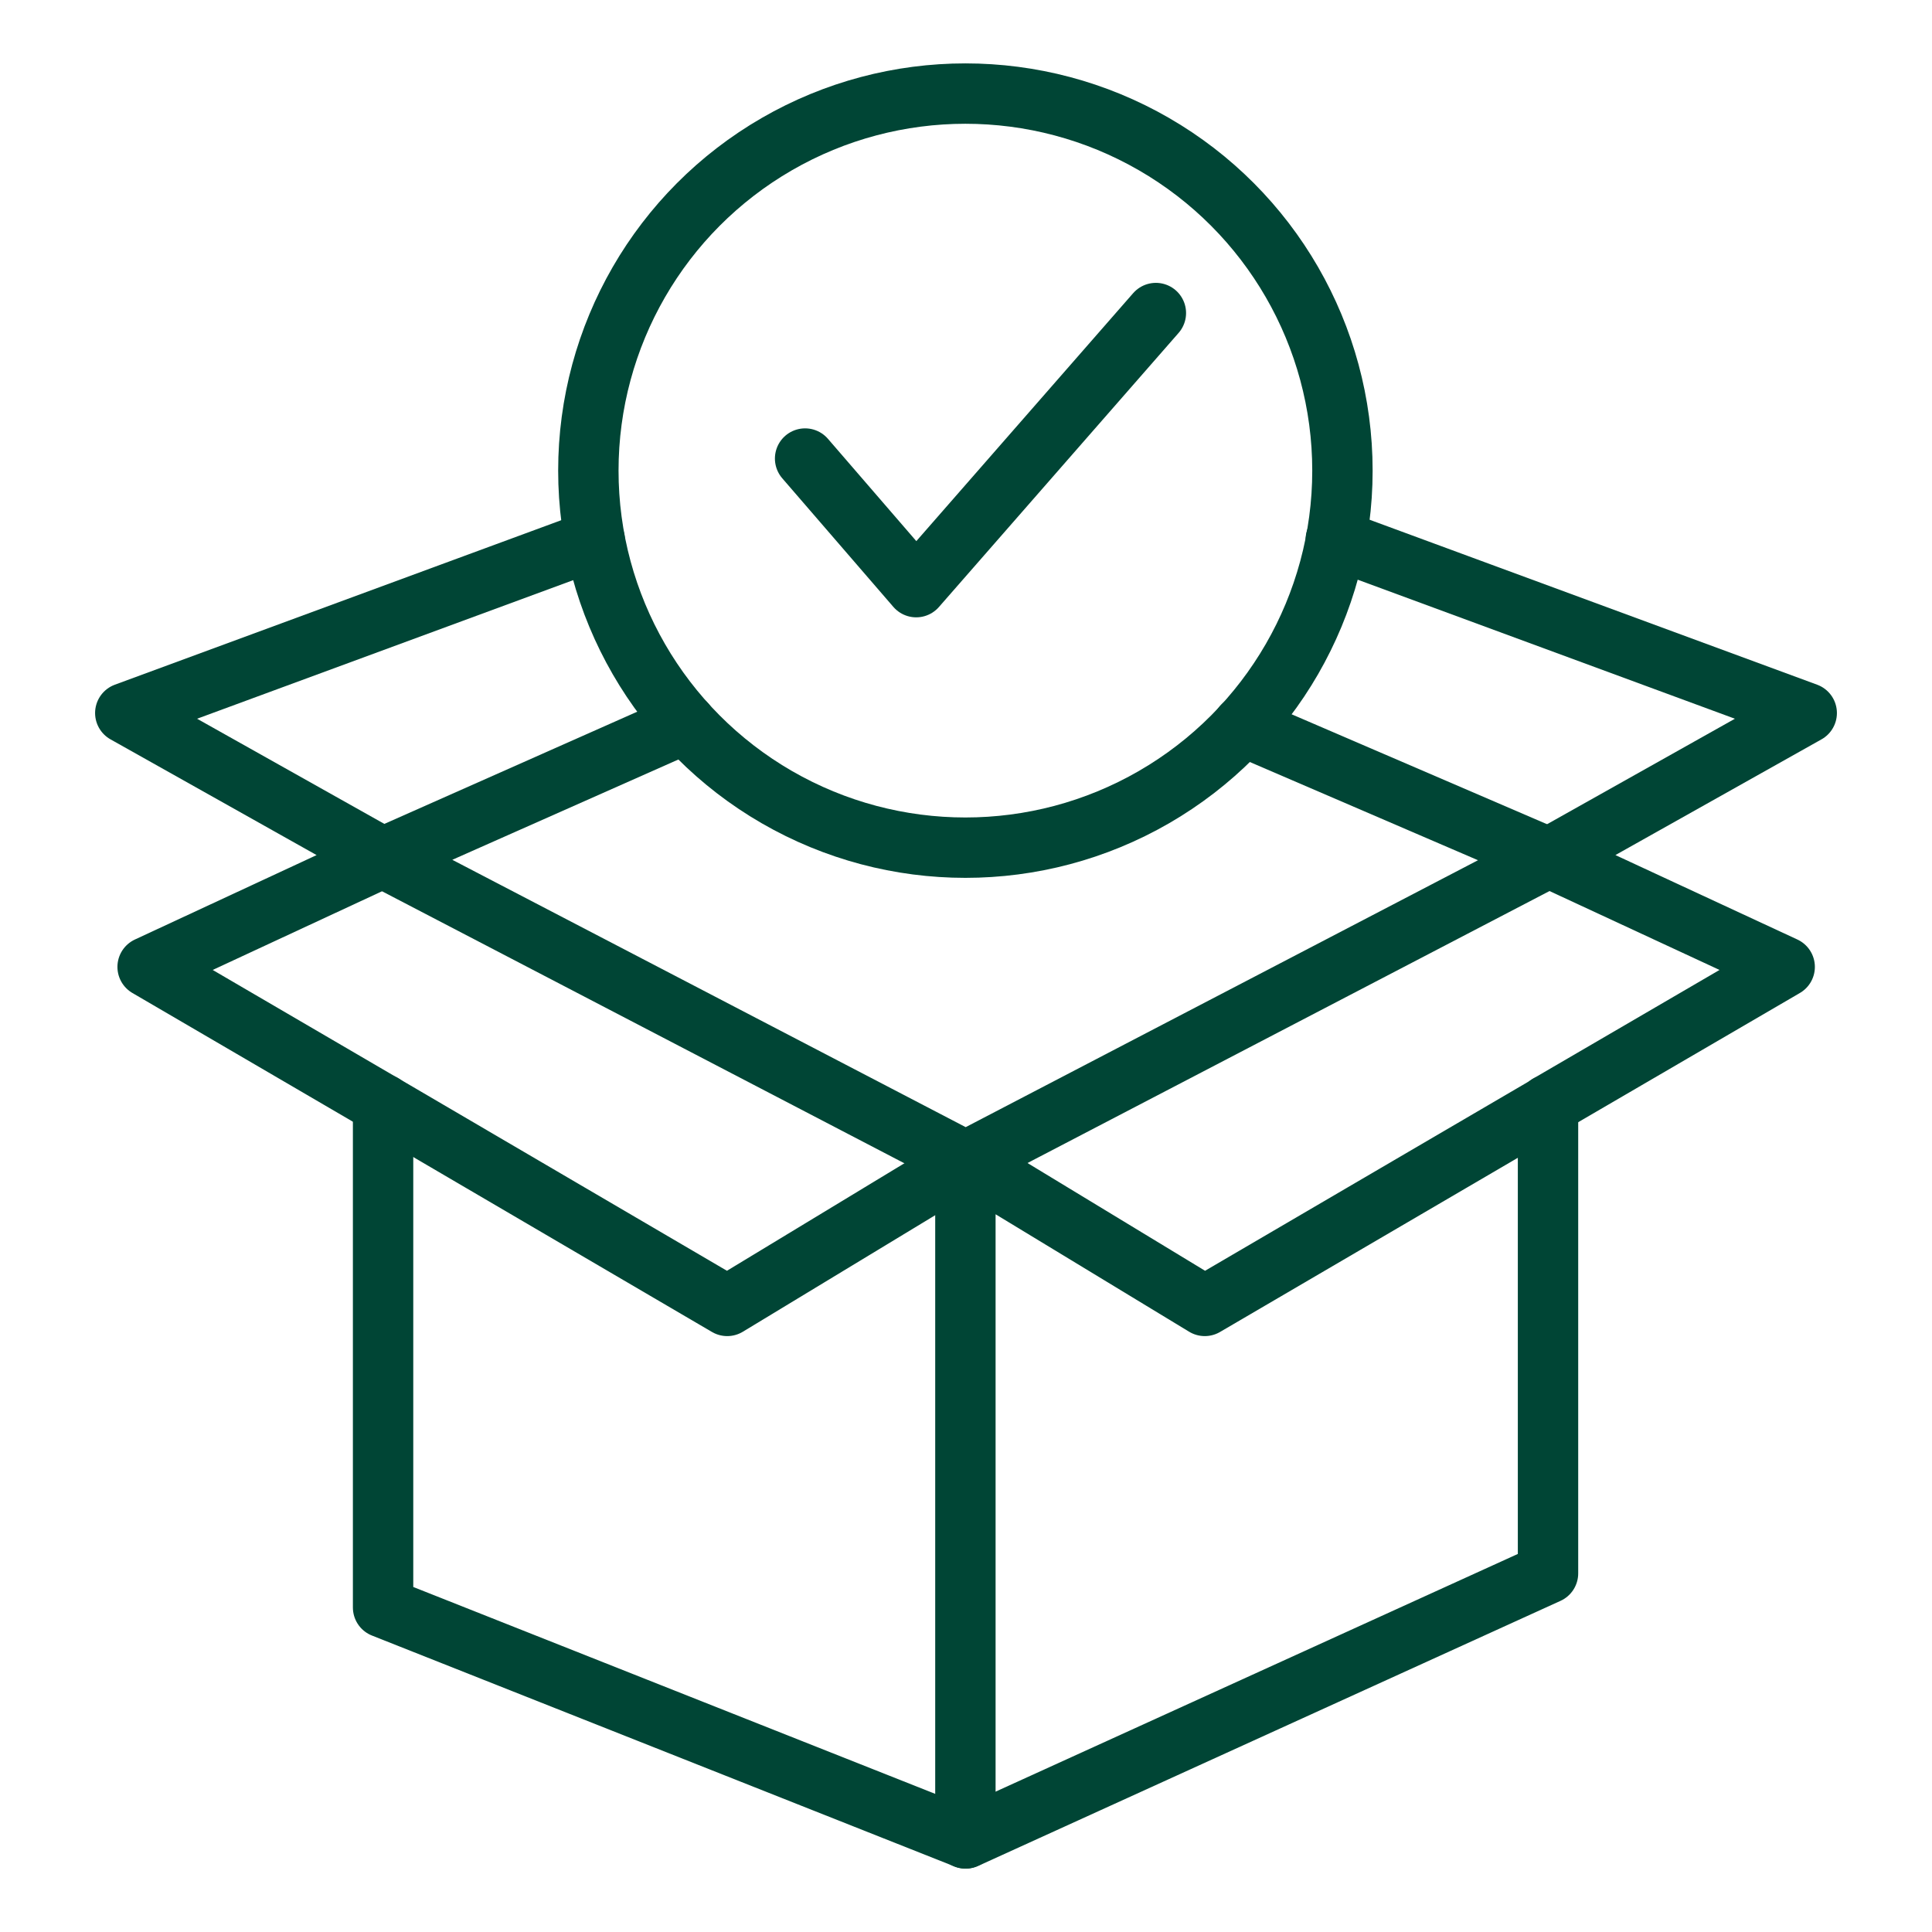 <?xml version="1.0" encoding="UTF-8"?>
<svg xmlns="http://www.w3.org/2000/svg" viewBox="0 0 64 64">
  <defs>
    <style>
      .cls-1, .cls-2 {
        fill: none;
      }

      .cls-2 {
        stroke: #004535;
        stroke-linecap: round;
        stroke-linejoin: round;
        stroke-width: 2px;
      }
    </style>
  </defs>
  <g id="Livello_16">
    <rect class="cls-1" y="0" width="64" height="64"/>
  </g>
  <g id="Qualità_e_affidabilità_dei_prodotti">
    <g>
      <g>
        <polyline class="cls-2" points="41.16 24.05 51.29 28.41 32.02 38.45 31.98 38.45 31.96 38.45 12.68 28.41 22.71 23.96"/>
        <polyline class="cls-2" points="32.02 38.45 32 38.46 31.98 38.48 24.09 43.26 12.7 36.59 4.89 32.03 12.68 28.41 4.15 23.62 19.7 17.89"/>
        <polyline class="cls-2" points="31.98 60.9 31.98 38.48 31.98 38.45 32 38.46 39.91 43.26 51.28 36.61 51.28 36.6 59.12 32.03 51.32 28.41 59.85 23.62 44.25 17.87"/>
        <polyline class="cls-2" points="12.69 36.58 12.69 53.25 31.99 60.9 51.28 52.12 51.28 36.6"/>
      </g>
      <circle class="cls-2" cx="31.98" cy="15.59" r="12.49"/>
      <polyline class="cls-2" points="26.67 15.19 30.35 19.45 38.29 10.37"/>
    </g>
  </g>
</svg>